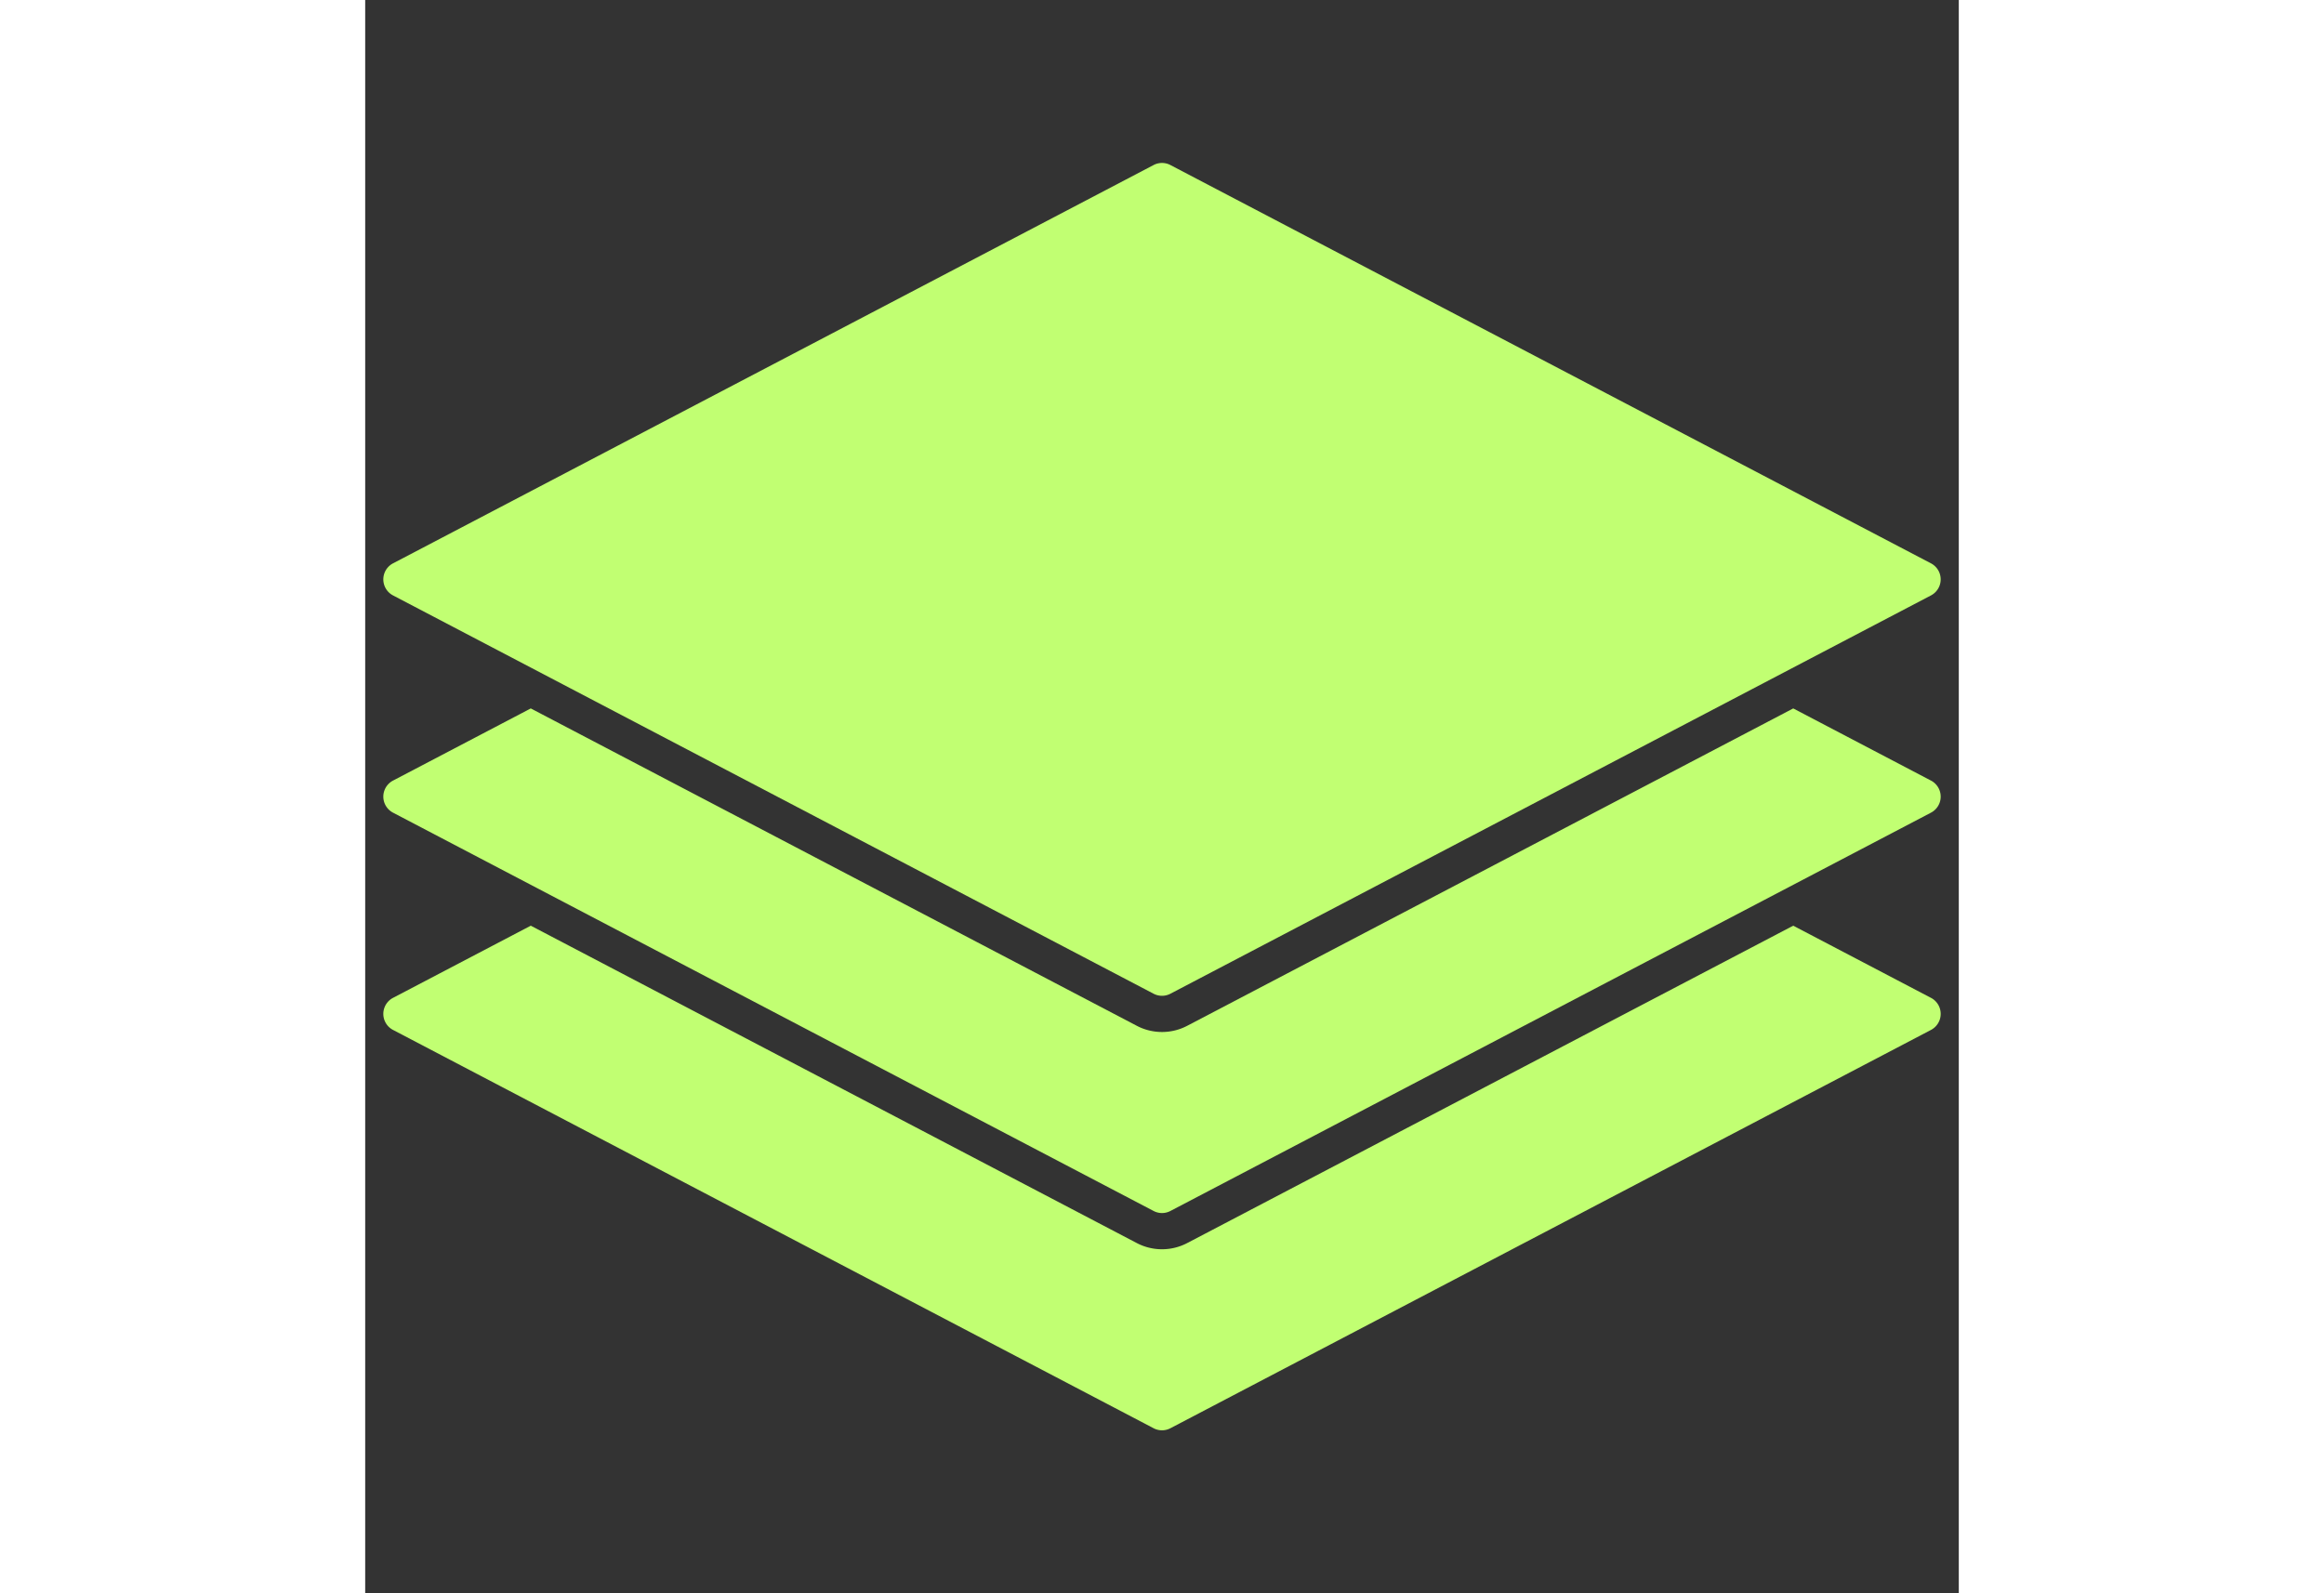 <svg xmlns="http://www.w3.org/2000/svg" width="35px" height="24px" viewBox="0 0 88 88">
    <rect x="0" y="0" width="88" height="88" fill="#333333" stroke="none"/>
    <title>Artboard-2</title>
    <g id="Layer">
        <path
            d="M1.536,32.886l42,22a.999.999,0,0,0,.928,0l42-22a1,1,0,0,0,0-1.771l-42-22a.999.999,0,0,0-.928,0l-42,22a1,1,0,0,0,0,1.771Z"
            style="fill:#c1ff72" />
        <path
            d="M86.464,43.114l-7.607-3.986L45.392,56.657a2.998,2.998,0,0,1-2.786-.001L9.143,39.128,1.536,43.114a1,1,0,0,0,0,1.771l42,22a.999.999,0,0,0,.928,0l42-22a1,1,0,0,0,.001-1.771Z"
            style="fill:#c1ff72" />
        <path
            d="M86.464,55.114l-7.607-3.986L45.392,68.657a2.998,2.998,0,0,1-2.786-.001L9.143,51.128,1.536,55.114a1,1,0,0,0,0,1.771l42,22a.999.999,0,0,0,.928,0l42-22a1,1,0,0,0,.001-1.771Z"
            style="fill:#c1ff72" />
    </g>
</svg>